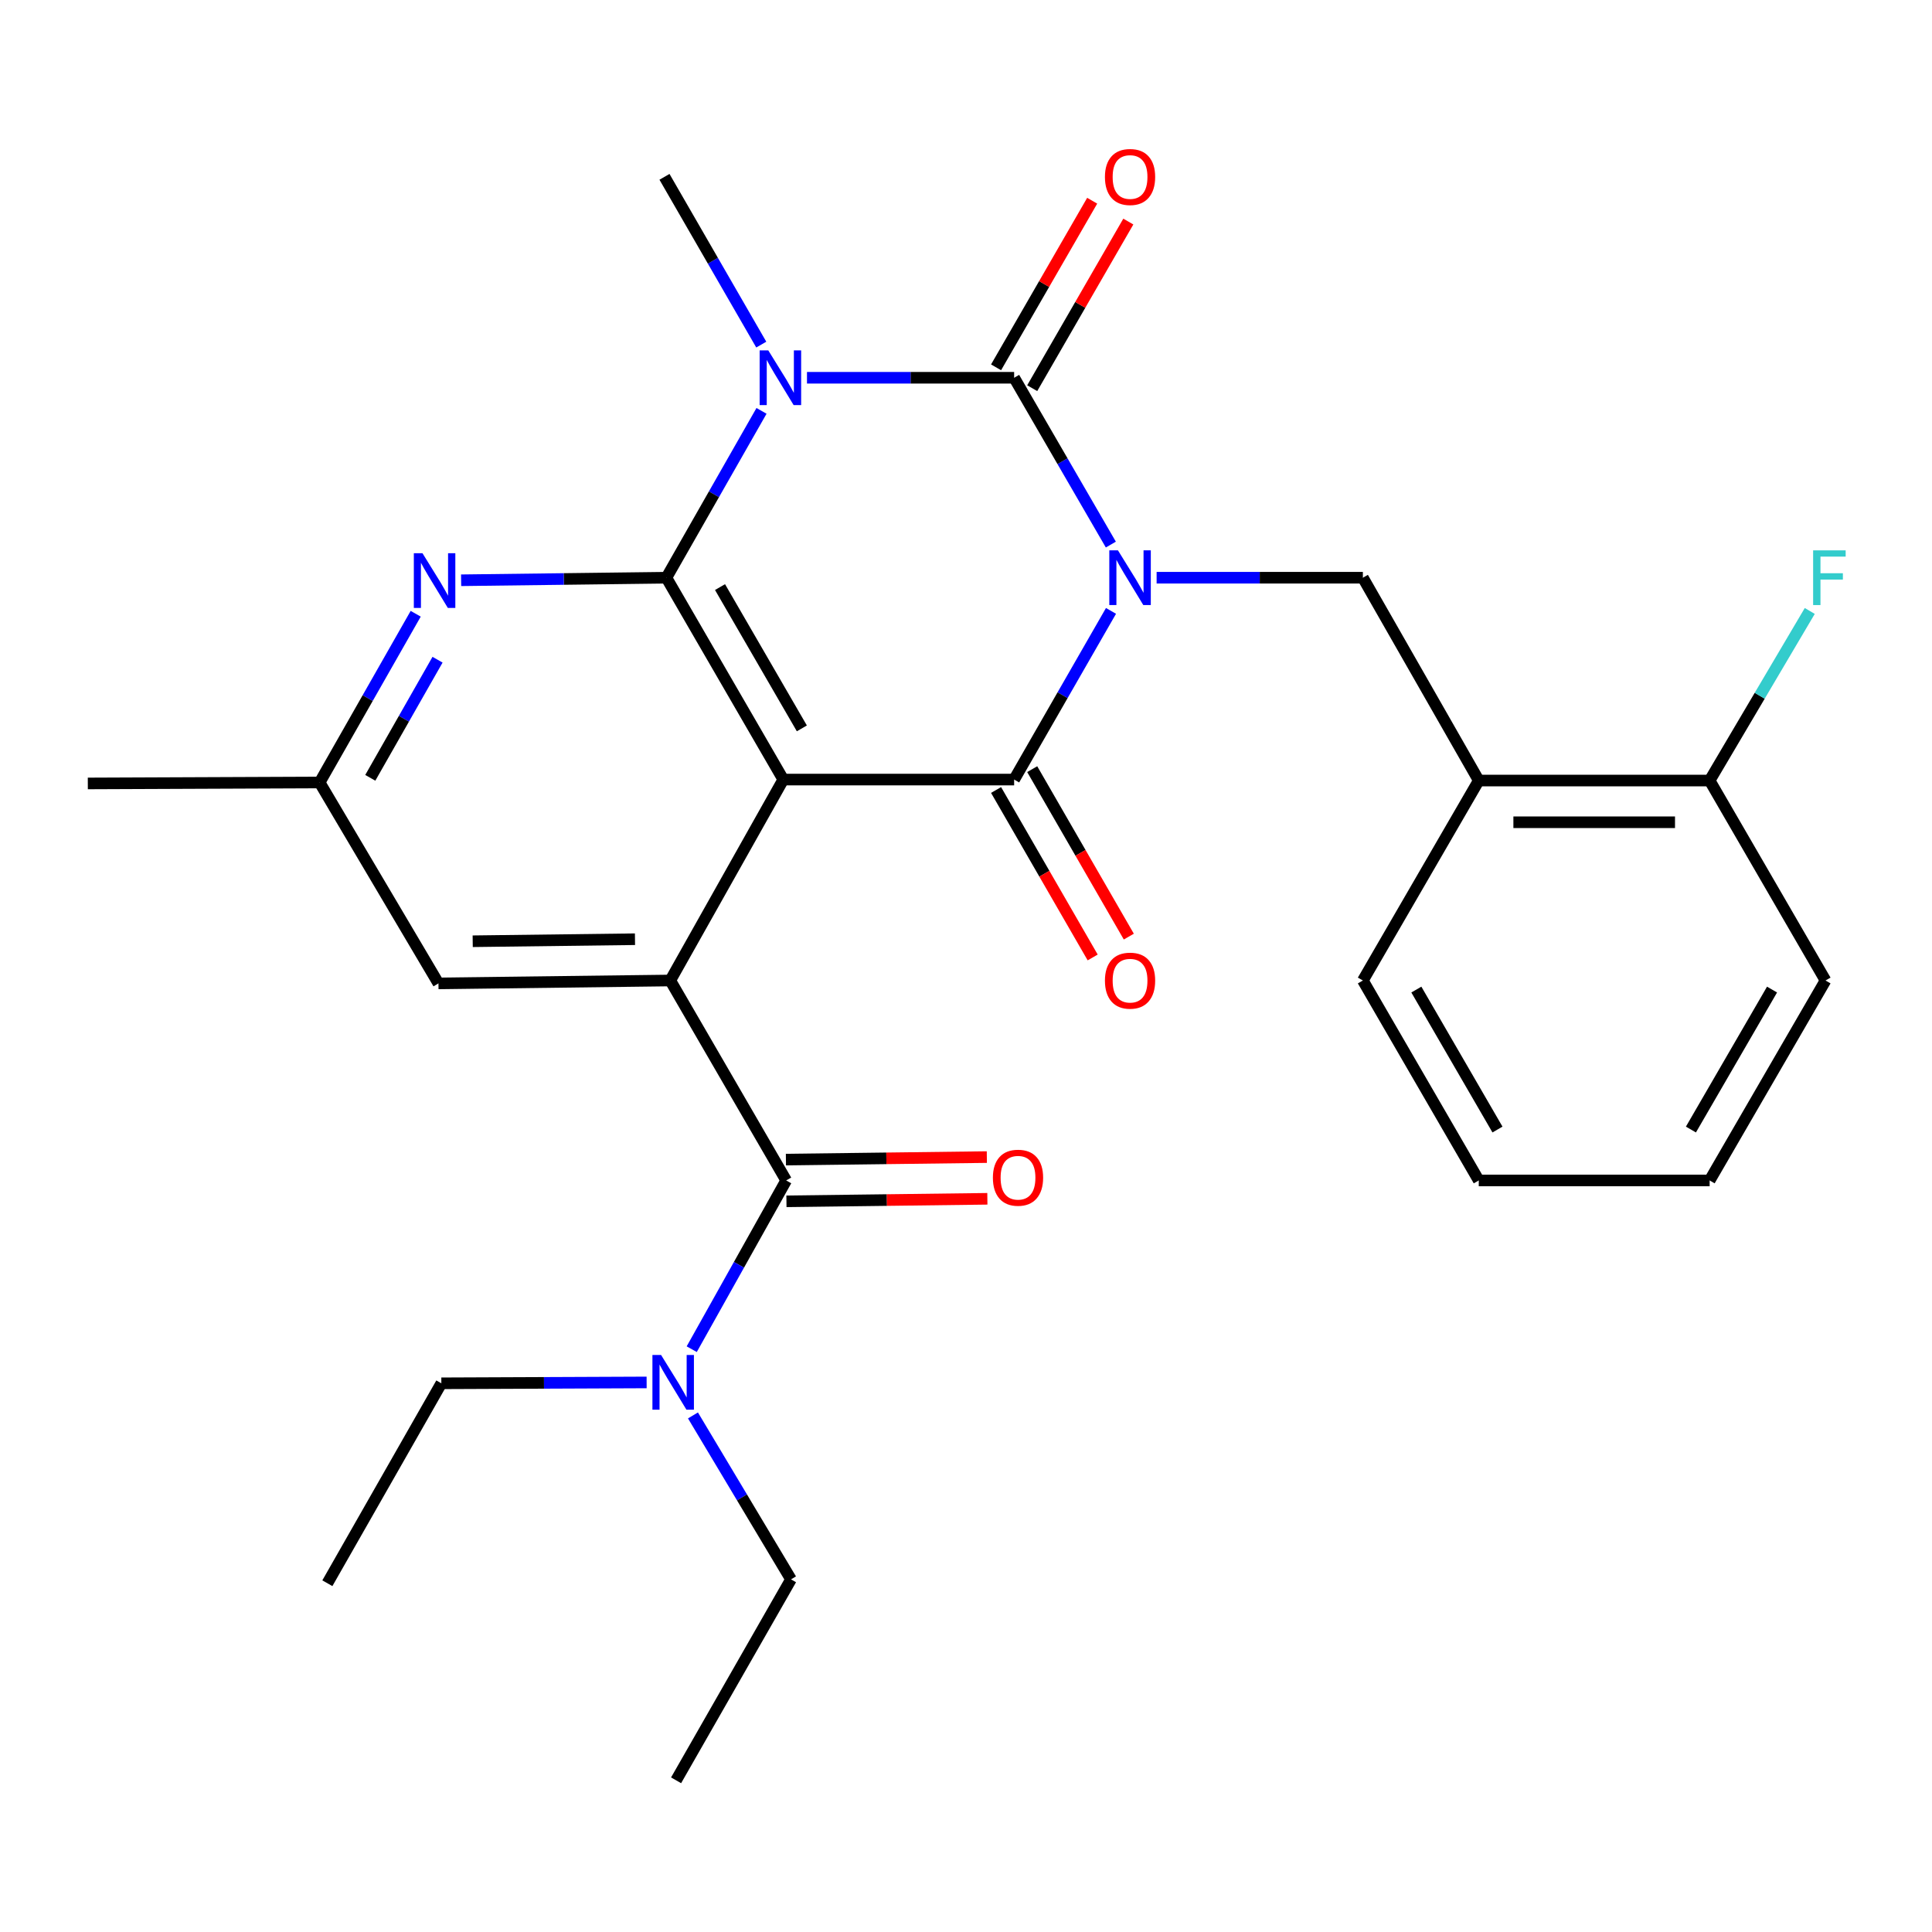 <?xml version='1.0' encoding='iso-8859-1'?>
<svg version='1.1' baseProfile='full'
              xmlns='http://www.w3.org/2000/svg'
                      xmlns:rdkit='http://www.rdkit.org/xml'
                      xmlns:xlink='http://www.w3.org/1999/xlink'
                  xml:space='preserve'
width='1000px' height='1000px' viewBox='0 0 1000 1000'>
<!-- END OF HEADER -->
<rect style='opacity:1.0;fill:#FFFFFF;stroke:none' width='1000' height='1000' x='0' y='0'> </rect>
<path class='bond-0' d='M 574.971,281.874 L 549.944,238.701' style='fill:none;fill-rule:evenodd;stroke:#0000FF;stroke-width:6px;stroke-linecap:butt;stroke-linejoin:miter;stroke-opacity:1' />
<path class='bond-0' d='M 549.944,238.701 L 524.917,195.528' style='fill:none;fill-rule:evenodd;stroke:#000000;stroke-width:6px;stroke-linecap:butt;stroke-linejoin:miter;stroke-opacity:1' />
<path class='bond-3' d='M 575.052,316.197 L 549.985,359.851' style='fill:none;fill-rule:evenodd;stroke:#0000FF;stroke-width:6px;stroke-linecap:butt;stroke-linejoin:miter;stroke-opacity:1' />
<path class='bond-3' d='M 549.985,359.851 L 524.917,403.504' style='fill:none;fill-rule:evenodd;stroke:#000000;stroke-width:6px;stroke-linecap:butt;stroke-linejoin:miter;stroke-opacity:1' />
<path class='bond-7' d='M 598.666,299.025 L 652.043,299.025' style='fill:none;fill-rule:evenodd;stroke:#0000FF;stroke-width:6px;stroke-linecap:butt;stroke-linejoin:miter;stroke-opacity:1' />
<path class='bond-7' d='M 652.043,299.025 L 705.421,299.025' style='fill:none;fill-rule:evenodd;stroke:#000000;stroke-width:6px;stroke-linecap:butt;stroke-linejoin:miter;stroke-opacity:1' />
<path class='bond-1' d='M 524.917,195.528 L 471.306,195.528' style='fill:none;fill-rule:evenodd;stroke:#000000;stroke-width:6px;stroke-linecap:butt;stroke-linejoin:miter;stroke-opacity:1' />
<path class='bond-1' d='M 471.306,195.528 L 417.695,195.528' style='fill:none;fill-rule:evenodd;stroke:#0000FF;stroke-width:6px;stroke-linecap:butt;stroke-linejoin:miter;stroke-opacity:1' />
<path class='bond-10' d='M 534.27,200.924 L 559.144,157.805' style='fill:none;fill-rule:evenodd;stroke:#000000;stroke-width:6px;stroke-linecap:butt;stroke-linejoin:miter;stroke-opacity:1' />
<path class='bond-10' d='M 559.144,157.805 L 584.019,114.685' style='fill:none;fill-rule:evenodd;stroke:#FF0000;stroke-width:6px;stroke-linecap:butt;stroke-linejoin:miter;stroke-opacity:1' />
<path class='bond-10' d='M 515.565,190.133 L 540.44,147.014' style='fill:none;fill-rule:evenodd;stroke:#000000;stroke-width:6px;stroke-linecap:butt;stroke-linejoin:miter;stroke-opacity:1' />
<path class='bond-10' d='M 540.44,147.014 L 565.314,103.895' style='fill:none;fill-rule:evenodd;stroke:#FF0000;stroke-width:6px;stroke-linecap:butt;stroke-linejoin:miter;stroke-opacity:1' />
<path class='bond-17' d='M 394.03,178.367 L 368.982,134.948' style='fill:none;fill-rule:evenodd;stroke:#0000FF;stroke-width:6px;stroke-linecap:butt;stroke-linejoin:miter;stroke-opacity:1' />
<path class='bond-17' d='M 368.982,134.948 L 343.934,91.528' style='fill:none;fill-rule:evenodd;stroke:#000000;stroke-width:6px;stroke-linecap:butt;stroke-linejoin:miter;stroke-opacity:1' />
<path class='bond-28' d='M 394.158,212.667 L 369.538,255.846' style='fill:none;fill-rule:evenodd;stroke:#0000FF;stroke-width:6px;stroke-linecap:butt;stroke-linejoin:miter;stroke-opacity:1' />
<path class='bond-28' d='M 369.538,255.846 L 344.918,299.025' style='fill:none;fill-rule:evenodd;stroke:#000000;stroke-width:6px;stroke-linecap:butt;stroke-linejoin:miter;stroke-opacity:1' />
<path class='bond-2' d='M 405.429,403.504 L 524.917,403.504' style='fill:none;fill-rule:evenodd;stroke:#000000;stroke-width:6px;stroke-linecap:butt;stroke-linejoin:miter;stroke-opacity:1' />
<path class='bond-4' d='M 405.429,403.504 L 344.918,299.025' style='fill:none;fill-rule:evenodd;stroke:#000000;stroke-width:6px;stroke-linecap:butt;stroke-linejoin:miter;stroke-opacity:1' />
<path class='bond-4' d='M 415.039,377.01 L 372.681,303.874' style='fill:none;fill-rule:evenodd;stroke:#000000;stroke-width:6px;stroke-linecap:butt;stroke-linejoin:miter;stroke-opacity:1' />
<path class='bond-5' d='M 405.429,403.504 L 346.933,507.504' style='fill:none;fill-rule:evenodd;stroke:#000000;stroke-width:6px;stroke-linecap:butt;stroke-linejoin:miter;stroke-opacity:1' />
<path class='bond-11' d='M 515.565,408.9 L 540.566,452.239' style='fill:none;fill-rule:evenodd;stroke:#000000;stroke-width:6px;stroke-linecap:butt;stroke-linejoin:miter;stroke-opacity:1' />
<path class='bond-11' d='M 540.566,452.239 L 565.568,495.578' style='fill:none;fill-rule:evenodd;stroke:#FF0000;stroke-width:6px;stroke-linecap:butt;stroke-linejoin:miter;stroke-opacity:1' />
<path class='bond-11' d='M 534.27,398.109 L 559.271,441.448' style='fill:none;fill-rule:evenodd;stroke:#000000;stroke-width:6px;stroke-linecap:butt;stroke-linejoin:miter;stroke-opacity:1' />
<path class='bond-11' d='M 559.271,441.448 L 584.273,484.787' style='fill:none;fill-rule:evenodd;stroke:#FF0000;stroke-width:6px;stroke-linecap:butt;stroke-linejoin:miter;stroke-opacity:1' />
<path class='bond-8' d='M 344.918,299.025 L 291.798,299.683' style='fill:none;fill-rule:evenodd;stroke:#000000;stroke-width:6px;stroke-linecap:butt;stroke-linejoin:miter;stroke-opacity:1' />
<path class='bond-8' d='M 291.798,299.683 L 238.678,300.342' style='fill:none;fill-rule:evenodd;stroke:#0000FF;stroke-width:6px;stroke-linecap:butt;stroke-linejoin:miter;stroke-opacity:1' />
<path class='bond-6' d='M 346.933,507.504 L 406.929,611' style='fill:none;fill-rule:evenodd;stroke:#000000;stroke-width:6px;stroke-linecap:butt;stroke-linejoin:miter;stroke-opacity:1' />
<path class='bond-12' d='M 346.933,507.504 L 226.942,509.004' style='fill:none;fill-rule:evenodd;stroke:#000000;stroke-width:6px;stroke-linecap:butt;stroke-linejoin:miter;stroke-opacity:1' />
<path class='bond-12' d='M 328.665,486.137 L 244.67,487.187' style='fill:none;fill-rule:evenodd;stroke:#000000;stroke-width:6px;stroke-linecap:butt;stroke-linejoin:miter;stroke-opacity:1' />
<path class='bond-13' d='M 406.929,611 L 382.482,654.669' style='fill:none;fill-rule:evenodd;stroke:#000000;stroke-width:6px;stroke-linecap:butt;stroke-linejoin:miter;stroke-opacity:1' />
<path class='bond-13' d='M 382.482,654.669 L 358.036,698.338' style='fill:none;fill-rule:evenodd;stroke:#0000FF;stroke-width:6px;stroke-linecap:butt;stroke-linejoin:miter;stroke-opacity:1' />
<path class='bond-15' d='M 407.064,621.797 L 459.06,621.147' style='fill:none;fill-rule:evenodd;stroke:#000000;stroke-width:6px;stroke-linecap:butt;stroke-linejoin:miter;stroke-opacity:1' />
<path class='bond-15' d='M 459.06,621.147 L 511.056,620.497' style='fill:none;fill-rule:evenodd;stroke:#FF0000;stroke-width:6px;stroke-linecap:butt;stroke-linejoin:miter;stroke-opacity:1' />
<path class='bond-15' d='M 406.794,600.204 L 458.79,599.554' style='fill:none;fill-rule:evenodd;stroke:#000000;stroke-width:6px;stroke-linecap:butt;stroke-linejoin:miter;stroke-opacity:1' />
<path class='bond-15' d='M 458.79,599.554 L 510.786,598.905' style='fill:none;fill-rule:evenodd;stroke:#FF0000;stroke-width:6px;stroke-linecap:butt;stroke-linejoin:miter;stroke-opacity:1' />
<path class='bond-9' d='M 705.421,299.025 L 765.404,404.008' style='fill:none;fill-rule:evenodd;stroke:#000000;stroke-width:6px;stroke-linecap:butt;stroke-linejoin:miter;stroke-opacity:1' />
<path class='bond-30' d='M 215.164,317.679 L 190.299,361.347' style='fill:none;fill-rule:evenodd;stroke:#0000FF;stroke-width:6px;stroke-linecap:butt;stroke-linejoin:miter;stroke-opacity:1' />
<path class='bond-30' d='M 190.299,361.347 L 165.434,405.016' style='fill:none;fill-rule:evenodd;stroke:#000000;stroke-width:6px;stroke-linecap:butt;stroke-linejoin:miter;stroke-opacity:1' />
<path class='bond-30' d='M 226.47,341.464 L 209.064,372.032' style='fill:none;fill-rule:evenodd;stroke:#0000FF;stroke-width:6px;stroke-linecap:butt;stroke-linejoin:miter;stroke-opacity:1' />
<path class='bond-30' d='M 209.064,372.032 L 191.659,402.6' style='fill:none;fill-rule:evenodd;stroke:#000000;stroke-width:6px;stroke-linecap:butt;stroke-linejoin:miter;stroke-opacity:1' />
<path class='bond-16' d='M 765.404,404.008 L 884.904,404.008' style='fill:none;fill-rule:evenodd;stroke:#000000;stroke-width:6px;stroke-linecap:butt;stroke-linejoin:miter;stroke-opacity:1' />
<path class='bond-16' d='M 783.329,425.602 L 866.979,425.602' style='fill:none;fill-rule:evenodd;stroke:#000000;stroke-width:6px;stroke-linecap:butt;stroke-linejoin:miter;stroke-opacity:1' />
<path class='bond-19' d='M 765.404,404.008 L 705.421,507.504' style='fill:none;fill-rule:evenodd;stroke:#000000;stroke-width:6px;stroke-linecap:butt;stroke-linejoin:miter;stroke-opacity:1' />
<path class='bond-14' d='M 226.942,509.004 L 165.434,405.016' style='fill:none;fill-rule:evenodd;stroke:#000000;stroke-width:6px;stroke-linecap:butt;stroke-linejoin:miter;stroke-opacity:1' />
<path class='bond-20' d='M 358.678,732.623 L 384.051,775.05' style='fill:none;fill-rule:evenodd;stroke:#0000FF;stroke-width:6px;stroke-linecap:butt;stroke-linejoin:miter;stroke-opacity:1' />
<path class='bond-20' d='M 384.051,775.05 L 409.424,817.477' style='fill:none;fill-rule:evenodd;stroke:#000000;stroke-width:6px;stroke-linecap:butt;stroke-linejoin:miter;stroke-opacity:1' />
<path class='bond-21' d='M 334.693,715.55 L 281.567,715.773' style='fill:none;fill-rule:evenodd;stroke:#0000FF;stroke-width:6px;stroke-linecap:butt;stroke-linejoin:miter;stroke-opacity:1' />
<path class='bond-21' d='M 281.567,715.773 L 228.441,715.996' style='fill:none;fill-rule:evenodd;stroke:#000000;stroke-width:6px;stroke-linecap:butt;stroke-linejoin:miter;stroke-opacity:1' />
<path class='bond-22' d='M 165.434,405.016 L 45.455,405.508' style='fill:none;fill-rule:evenodd;stroke:#000000;stroke-width:6px;stroke-linecap:butt;stroke-linejoin:miter;stroke-opacity:1' />
<path class='bond-18' d='M 884.904,404.008 L 910.818,360.12' style='fill:none;fill-rule:evenodd;stroke:#000000;stroke-width:6px;stroke-linecap:butt;stroke-linejoin:miter;stroke-opacity:1' />
<path class='bond-18' d='M 910.818,360.12 L 936.731,316.233' style='fill:none;fill-rule:evenodd;stroke:#33CCCC;stroke-width:6px;stroke-linecap:butt;stroke-linejoin:miter;stroke-opacity:1' />
<path class='bond-23' d='M 884.904,404.008 L 944.888,507.504' style='fill:none;fill-rule:evenodd;stroke:#000000;stroke-width:6px;stroke-linecap:butt;stroke-linejoin:miter;stroke-opacity:1' />
<path class='bond-26' d='M 705.421,507.504 L 765.404,611' style='fill:none;fill-rule:evenodd;stroke:#000000;stroke-width:6px;stroke-linecap:butt;stroke-linejoin:miter;stroke-opacity:1' />
<path class='bond-26' d='M 733.101,512.201 L 775.09,584.648' style='fill:none;fill-rule:evenodd;stroke:#000000;stroke-width:6px;stroke-linecap:butt;stroke-linejoin:miter;stroke-opacity:1' />
<path class='bond-24' d='M 409.424,817.477 L 349.944,921.489' style='fill:none;fill-rule:evenodd;stroke:#000000;stroke-width:6px;stroke-linecap:butt;stroke-linejoin:miter;stroke-opacity:1' />
<path class='bond-25' d='M 228.441,715.996 L 169.441,819.48' style='fill:none;fill-rule:evenodd;stroke:#000000;stroke-width:6px;stroke-linecap:butt;stroke-linejoin:miter;stroke-opacity:1' />
<path class='bond-29' d='M 944.888,507.504 L 884.904,611' style='fill:none;fill-rule:evenodd;stroke:#000000;stroke-width:6px;stroke-linecap:butt;stroke-linejoin:miter;stroke-opacity:1' />
<path class='bond-29' d='M 917.207,512.201 L 875.219,584.648' style='fill:none;fill-rule:evenodd;stroke:#000000;stroke-width:6px;stroke-linecap:butt;stroke-linejoin:miter;stroke-opacity:1' />
<path class='bond-27' d='M 765.404,611 L 884.904,611' style='fill:none;fill-rule:evenodd;stroke:#000000;stroke-width:6px;stroke-linecap:butt;stroke-linejoin:miter;stroke-opacity:1' />
<path  class='atom-0' d='M 578.653 284.865
L 587.933 299.865
Q 588.853 301.345, 590.333 304.025
Q 591.813 306.705, 591.893 306.865
L 591.893 284.865
L 595.653 284.865
L 595.653 313.185
L 591.773 313.185
L 581.813 296.785
Q 580.653 294.865, 579.413 292.665
Q 578.213 290.465, 577.853 289.785
L 577.853 313.185
L 574.173 313.185
L 574.173 284.865
L 578.653 284.865
' fill='#0000FF'/>
<path  class='atom-2' d='M 397.67 181.368
L 406.95 196.368
Q 407.87 197.848, 409.35 200.528
Q 410.83 203.208, 410.91 203.368
L 410.91 181.368
L 414.67 181.368
L 414.67 209.688
L 410.79 209.688
L 400.83 193.288
Q 399.67 191.368, 398.43 189.168
Q 397.23 186.968, 396.87 186.288
L 396.87 209.688
L 393.19 209.688
L 393.19 181.368
L 397.67 181.368
' fill='#0000FF'/>
<path  class='atom-9' d='M 218.678 286.352
L 227.958 301.352
Q 228.878 302.832, 230.358 305.512
Q 231.838 308.192, 231.918 308.352
L 231.918 286.352
L 235.678 286.352
L 235.678 314.672
L 231.798 314.672
L 221.838 298.272
Q 220.678 296.352, 219.438 294.152
Q 218.238 291.952, 217.878 291.272
L 217.878 314.672
L 214.198 314.672
L 214.198 286.352
L 218.678 286.352
' fill='#0000FF'/>
<path  class='atom-11' d='M 571.913 91.609
Q 571.913 84.808, 575.273 81.008
Q 578.633 77.209, 584.913 77.209
Q 591.193 77.209, 594.553 81.008
Q 597.913 84.808, 597.913 91.609
Q 597.913 98.489, 594.513 102.409
Q 591.113 106.289, 584.913 106.289
Q 578.673 106.289, 575.273 102.409
Q 571.913 98.528, 571.913 91.609
M 584.913 103.089
Q 589.233 103.089, 591.553 100.209
Q 593.913 97.288, 593.913 91.609
Q 593.913 86.049, 591.553 83.249
Q 589.233 80.409, 584.913 80.409
Q 580.593 80.409, 578.233 83.209
Q 575.913 86.008, 575.913 91.609
Q 575.913 97.329, 578.233 100.209
Q 580.593 103.089, 584.913 103.089
' fill='#FF0000'/>
<path  class='atom-12' d='M 571.913 507.584
Q 571.913 500.784, 575.273 496.984
Q 578.633 493.184, 584.913 493.184
Q 591.193 493.184, 594.553 496.984
Q 597.913 500.784, 597.913 507.584
Q 597.913 514.464, 594.513 518.384
Q 591.113 522.264, 584.913 522.264
Q 578.673 522.264, 575.273 518.384
Q 571.913 514.504, 571.913 507.584
M 584.913 519.064
Q 589.233 519.064, 591.553 516.184
Q 593.913 513.264, 593.913 507.584
Q 593.913 502.024, 591.553 499.224
Q 589.233 496.384, 584.913 496.384
Q 580.593 496.384, 578.233 499.184
Q 575.913 501.984, 575.913 507.584
Q 575.913 513.304, 578.233 516.184
Q 580.593 519.064, 584.913 519.064
' fill='#FF0000'/>
<path  class='atom-14' d='M 342.173 701.332
L 351.453 716.332
Q 352.373 717.812, 353.853 720.492
Q 355.333 723.172, 355.413 723.332
L 355.413 701.332
L 359.173 701.332
L 359.173 729.652
L 355.293 729.652
L 345.333 713.252
Q 344.173 711.332, 342.933 709.132
Q 341.733 706.932, 341.373 706.252
L 341.373 729.652
L 337.693 729.652
L 337.693 701.332
L 342.173 701.332
' fill='#0000FF'/>
<path  class='atom-16' d='M 513.921 609.581
Q 513.921 602.781, 517.281 598.981
Q 520.641 595.181, 526.921 595.181
Q 533.201 595.181, 536.561 598.981
Q 539.921 602.781, 539.921 609.581
Q 539.921 616.461, 536.521 620.381
Q 533.121 624.261, 526.921 624.261
Q 520.681 624.261, 517.281 620.381
Q 513.921 616.501, 513.921 609.581
M 526.921 621.061
Q 531.241 621.061, 533.561 618.181
Q 535.921 615.261, 535.921 609.581
Q 535.921 604.021, 533.561 601.221
Q 531.241 598.381, 526.921 598.381
Q 522.601 598.381, 520.241 601.181
Q 517.921 603.981, 517.921 609.581
Q 517.921 615.301, 520.241 618.181
Q 522.601 621.061, 526.921 621.061
' fill='#FF0000'/>
<path  class='atom-19' d='M 938.471 284.865
L 955.311 284.865
L 955.311 288.105
L 942.271 288.105
L 942.271 296.705
L 953.871 296.705
L 953.871 299.985
L 942.271 299.985
L 942.271 313.185
L 938.471 313.185
L 938.471 284.865
' fill='#33CCCC'/>
</svg>
